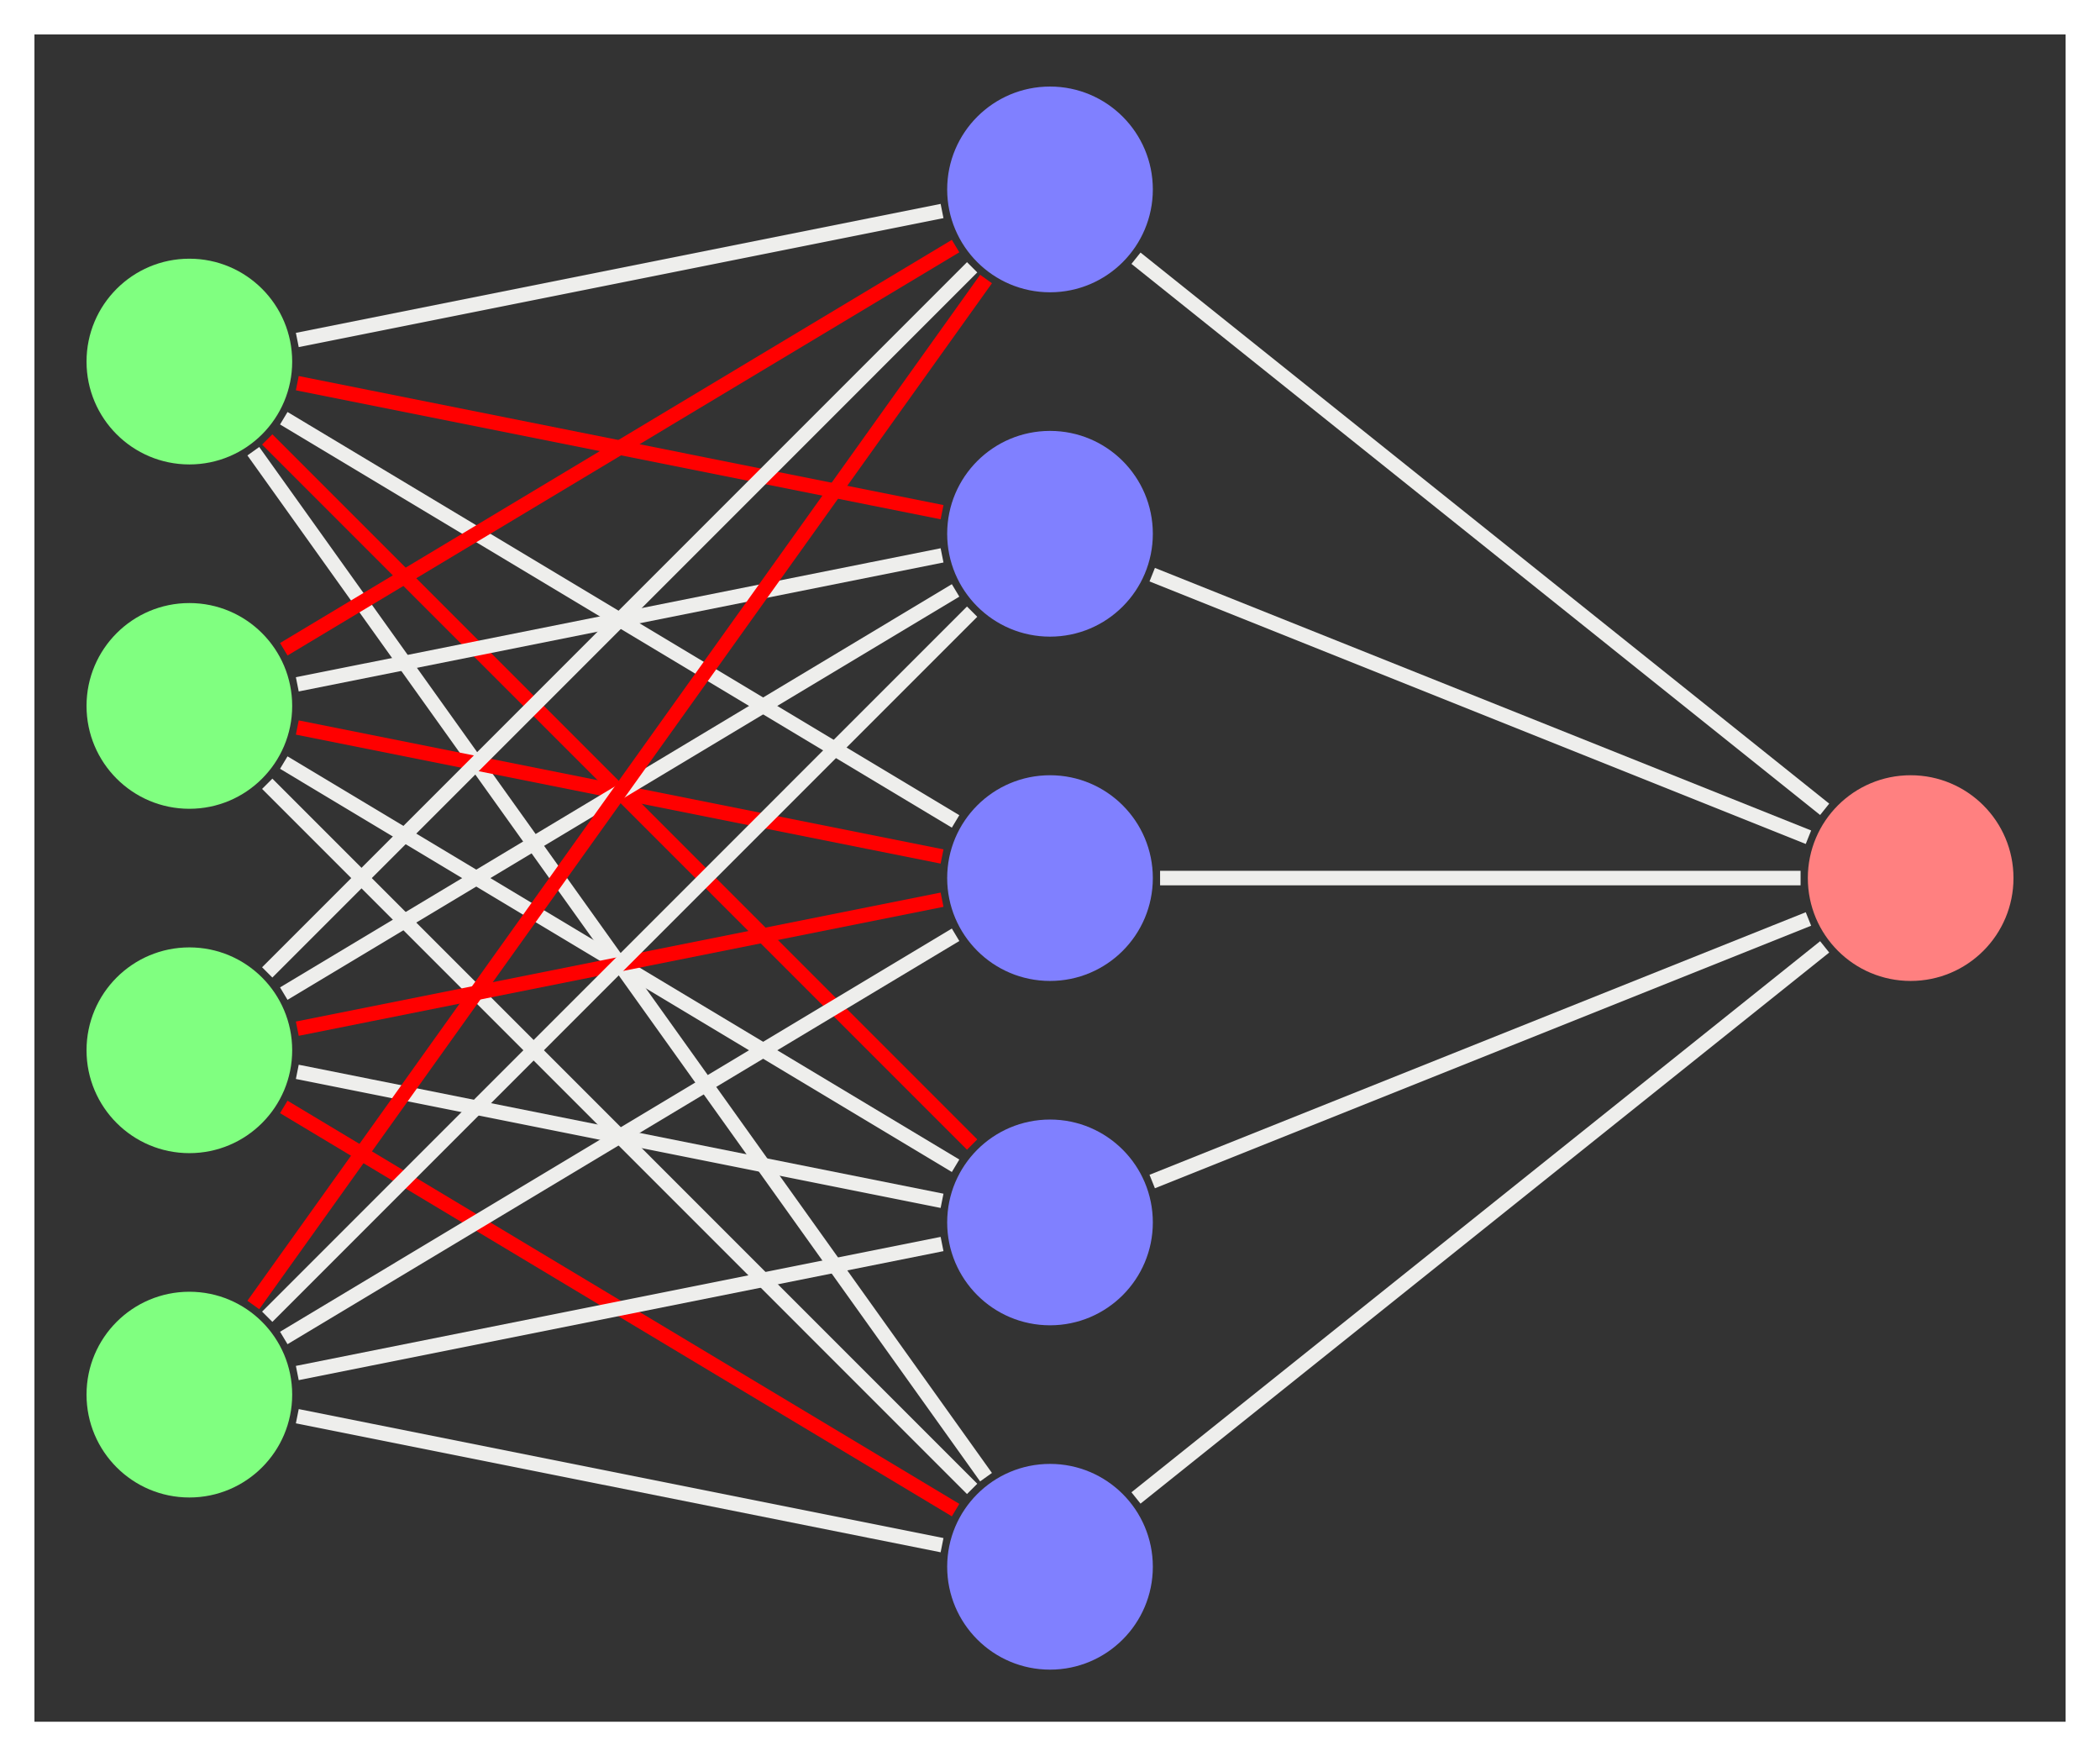 <?xml version="1.0" encoding="UTF-8"?>
<svg xmlns="http://www.w3.org/2000/svg" xmlns:xlink="http://www.w3.org/1999/xlink" width="172.917pt" height="144.571pt" viewBox="0 0 172.917 144.571" version="1.1">
<defs>
<clipPath id="clip1">
  <path d="M 7 99 L 95 99 L 95 144.57 L 7 144.57 Z M 7 99 "/>
</clipPath>
</defs>
<g id="surface1">
<path style=" stroke:none;fill-rule:nonzero;fill:rgb(20%,20%,20%);fill-opacity:1;" d="M 2.836 141.738 L 2.836 2.836 L 170.082 2.836 L 170.082 141.738 Z M 2.836 141.738 "/>
<path style=" stroke:none;fill-rule:nonzero;fill:rgb(50%,100%,50%);fill-opacity:1;" d="M 24.059 29.766 C 24.059 25.09 20.27 21.297 15.594 21.297 C 10.914 21.297 7.125 25.09 7.125 29.766 C 7.125 34.445 10.914 38.234 15.594 38.234 C 20.27 38.234 24.059 34.445 24.059 29.766 Z M 24.059 29.766 "/>
<path style=" stroke:none;fill-rule:nonzero;fill:rgb(50%,100%,50%);fill-opacity:1;" d="M 24.059 58.113 C 24.059 53.438 20.27 49.645 15.594 49.645 C 10.914 49.645 7.125 53.438 7.125 58.113 C 7.125 62.789 10.914 66.582 15.594 66.582 C 20.27 66.582 24.059 62.789 24.059 58.113 Z M 24.059 58.113 "/>
<path style=" stroke:none;fill-rule:nonzero;fill:rgb(50%,100%,50%);fill-opacity:1;" d="M 24.059 86.461 C 24.059 81.785 20.27 77.992 15.594 77.992 C 10.914 77.992 7.125 81.785 7.125 86.461 C 7.125 91.137 10.914 94.93 15.594 94.93 C 20.27 94.93 24.059 91.137 24.059 86.461 Z M 24.059 86.461 "/>
<path style=" stroke:none;fill-rule:nonzero;fill:rgb(50%,100%,50%);fill-opacity:1;" d="M 24.059 114.809 C 24.059 110.129 20.27 106.34 15.594 106.34 C 10.914 106.34 7.125 110.129 7.125 114.809 C 7.125 119.484 10.914 123.277 15.594 123.277 C 20.27 123.277 24.059 119.484 24.059 114.809 Z M 24.059 114.809 "/>
<path style=" stroke:none;fill-rule:nonzero;fill:rgb(50%,50%,100%);fill-opacity:1;" d="M 94.926 15.594 C 94.926 10.918 91.137 7.125 86.461 7.125 C 81.781 7.125 77.992 10.918 77.992 15.594 C 77.992 20.27 81.781 24.062 86.461 24.062 C 91.137 24.062 94.926 20.27 94.926 15.594 Z M 94.926 15.594 "/>
<path style=" stroke:none;fill-rule:nonzero;fill:rgb(50%,50%,100%);fill-opacity:1;" d="M 94.926 43.941 C 94.926 39.262 91.137 35.473 86.461 35.473 C 81.781 35.473 77.992 39.262 77.992 43.941 C 77.992 48.617 81.781 52.41 86.461 52.41 C 91.137 52.41 94.926 48.617 94.926 43.941 Z M 94.926 43.941 "/>
<path style=" stroke:none;fill-rule:nonzero;fill:rgb(50%,50%,100%);fill-opacity:1;" d="M 94.926 72.285 C 94.926 67.609 91.137 63.82 86.461 63.82 C 81.781 63.82 77.992 67.609 77.992 72.285 C 77.992 76.965 81.781 80.754 86.461 80.754 C 91.137 80.754 94.926 76.965 94.926 72.285 Z M 94.926 72.285 "/>
<path style=" stroke:none;fill-rule:nonzero;fill:rgb(50%,50%,100%);fill-opacity:1;" d="M 94.926 100.633 C 94.926 95.957 91.137 92.164 86.461 92.164 C 81.781 92.164 77.992 95.957 77.992 100.633 C 77.992 105.312 81.781 109.102 86.461 109.102 C 91.137 109.102 94.926 105.312 94.926 100.633 Z M 94.926 100.633 "/>
<path style=" stroke:none;fill-rule:nonzero;fill:rgb(50%,50%,100%);fill-opacity:1;" d="M 94.926 128.98 C 94.926 124.305 91.137 120.512 86.461 120.512 C 81.781 120.512 77.992 124.305 77.992 128.98 C 77.992 133.656 81.781 137.449 86.461 137.449 C 91.137 137.449 94.926 133.656 94.926 128.98 Z M 94.926 128.98 "/>
<path style=" stroke:none;fill-rule:nonzero;fill:rgb(100%,50%,50%);fill-opacity:1;" d="M 165.793 72.285 C 165.793 67.609 162.004 63.82 157.324 63.82 C 152.648 63.82 148.859 67.609 148.859 72.285 C 148.859 76.965 152.648 80.754 157.324 80.754 C 162.004 80.754 165.793 76.965 165.793 72.285 Z M 165.793 72.285 "/>
<path style="fill:none;stroke-width:1.196;stroke-linecap:butt;stroke-linejoin:miter;stroke:rgb(93.332%,93.332%,92.548%);stroke-opacity:1;stroke-miterlimit:10;" d="M 8.888 -26.568 L 61.978 -15.951 " transform="matrix(1,0,0,-1,15.592,1.42)"/>
<path style="fill:none;stroke-width:1.196;stroke-linecap:butt;stroke-linejoin:miter;stroke:rgb(93.332%,93.332%,92.548%);stroke-opacity:1;stroke-miterlimit:10;" d="M 7.775 -33.01 L 63.092 -66.201 " transform="matrix(1,0,0,-1,15.592,1.42)"/>
<path style="fill:none;stroke-width:1.196;stroke-linecap:butt;stroke-linejoin:miter;stroke:rgb(93.332%,93.332%,92.548%);stroke-opacity:1;stroke-miterlimit:10;" d="M 5.267 -35.725 L 65.599 -120.185 " transform="matrix(1,0,0,-1,15.592,1.42)"/>
<path style="fill:none;stroke-width:1.196;stroke-linecap:butt;stroke-linejoin:miter;stroke:rgb(100%,0%,0%);stroke-opacity:1;stroke-miterlimit:10;" d="M 8.888 -30.123 L 61.978 -40.744 " transform="matrix(1,0,0,-1,15.592,1.42)"/>
<path style="fill:none;stroke-width:1.196;stroke-linecap:butt;stroke-linejoin:miter;stroke:rgb(100%,0%,0%);stroke-opacity:1;stroke-miterlimit:10;" d="M 6.412 -34.756 L 64.455 -92.803 " transform="matrix(1,0,0,-1,15.592,1.42)"/>
<path style="fill:none;stroke-width:1.196;stroke-linecap:butt;stroke-linejoin:miter;stroke:rgb(93.332%,93.332%,92.548%);stroke-opacity:1;stroke-miterlimit:10;" d="M 8.888 -54.916 L 61.978 -44.299 " transform="matrix(1,0,0,-1,15.592,1.42)"/>
<path style="fill:none;stroke-width:1.196;stroke-linecap:butt;stroke-linejoin:miter;stroke:rgb(93.332%,93.332%,92.548%);stroke-opacity:1;stroke-miterlimit:10;" d="M 7.775 -61.357 L 63.092 -94.549 " transform="matrix(1,0,0,-1,15.592,1.42)"/>
<path style="fill:none;stroke-width:1.196;stroke-linecap:butt;stroke-linejoin:miter;stroke:rgb(93.332%,93.332%,92.548%);stroke-opacity:1;stroke-miterlimit:10;" d="M 6.412 -63.103 L 64.455 -121.15 " transform="matrix(1,0,0,-1,15.592,1.42)"/>
<path style="fill:none;stroke-width:1.196;stroke-linecap:butt;stroke-linejoin:miter;stroke:rgb(100%,0%,0%);stroke-opacity:1;stroke-miterlimit:10;" d="M 7.775 -52.029 L 63.092 -18.838 " transform="matrix(1,0,0,-1,15.592,1.42)"/>
<path style="fill:none;stroke-width:1.196;stroke-linecap:butt;stroke-linejoin:miter;stroke:rgb(100%,0%,0%);stroke-opacity:1;stroke-miterlimit:10;" d="M 8.888 -58.471 L 61.978 -69.088 " transform="matrix(1,0,0,-1,15.592,1.42)"/>
<path style="fill:none;stroke-width:1.196;stroke-linecap:butt;stroke-linejoin:miter;stroke:rgb(93.332%,93.332%,92.548%);stroke-opacity:1;stroke-miterlimit:10;" d="M 6.412 -78.631 L 64.455 -20.584 " transform="matrix(1,0,0,-1,15.592,1.42)"/>
<path style="fill:none;stroke-width:1.196;stroke-linecap:butt;stroke-linejoin:miter;stroke:rgb(93.332%,93.332%,92.548%);stroke-opacity:1;stroke-miterlimit:10;" d="M 7.775 -80.377 L 63.092 -47.185 " transform="matrix(1,0,0,-1,15.592,1.42)"/>
<path style="fill:none;stroke-width:1.196;stroke-linecap:butt;stroke-linejoin:miter;stroke:rgb(93.332%,93.332%,92.548%);stroke-opacity:1;stroke-miterlimit:10;" d="M 8.888 -86.818 L 61.978 -97.435 " transform="matrix(1,0,0,-1,15.592,1.42)"/>
<path style="fill:none;stroke-width:1.196;stroke-linecap:butt;stroke-linejoin:miter;stroke:rgb(100%,0%,0%);stroke-opacity:1;stroke-miterlimit:10;" d="M 8.888 -83.264 L 61.978 -72.646 " transform="matrix(1,0,0,-1,15.592,1.42)"/>
<path style="fill:none;stroke-width:1.196;stroke-linecap:butt;stroke-linejoin:miter;stroke:rgb(100%,0%,0%);stroke-opacity:1;stroke-miterlimit:10;" d="M 7.775 -89.705 L 63.092 -122.896 " transform="matrix(1,0,0,-1,15.592,1.42)"/>
<path style="fill:none;stroke-width:1.196;stroke-linecap:butt;stroke-linejoin:miter;stroke:rgb(93.332%,93.332%,92.548%);stroke-opacity:1;stroke-miterlimit:10;" d="M 6.412 -106.978 L 64.455 -48.932 " transform="matrix(1,0,0,-1,15.592,1.42)"/>
<path style="fill:none;stroke-width:1.196;stroke-linecap:butt;stroke-linejoin:miter;stroke:rgb(93.332%,93.332%,92.548%);stroke-opacity:1;stroke-miterlimit:10;" d="M 7.775 -108.725 L 63.092 -75.533 " transform="matrix(1,0,0,-1,15.592,1.42)"/>
<path style="fill:none;stroke-width:1.196;stroke-linecap:butt;stroke-linejoin:miter;stroke:rgb(93.332%,93.332%,92.548%);stroke-opacity:1;stroke-miterlimit:10;" d="M 8.888 -111.611 L 61.978 -100.99 " transform="matrix(1,0,0,-1,15.592,1.42)"/>
<g clip-path="url(#clip1)" clip-rule="nonzero">
<path style="fill:none;stroke-width:1.196;stroke-linecap:butt;stroke-linejoin:miter;stroke:rgb(93.332%,93.332%,92.548%);stroke-opacity:1;stroke-miterlimit:10;" d="M 8.888 -115.166 L 61.978 -125.783 " transform="matrix(1,0,0,-1,15.592,1.42)"/>
</g>
<path style="fill:none;stroke-width:1.196;stroke-linecap:butt;stroke-linejoin:miter;stroke:rgb(100%,0%,0%);stroke-opacity:1;stroke-miterlimit:10;" d="M 5.267 -106.01 L 65.599 -21.549 " transform="matrix(1,0,0,-1,15.592,1.42)"/>
<path style="fill:none;stroke-width:1.196;stroke-linecap:butt;stroke-linejoin:miter;stroke:rgb(93.332%,93.332%,92.548%);stroke-opacity:1;stroke-miterlimit:10;" d="M 77.947 -19.838 L 134.654 -65.205 " transform="matrix(1,0,0,-1,15.592,1.42)"/>
<path style="fill:none;stroke-width:1.196;stroke-linecap:butt;stroke-linejoin:miter;stroke:rgb(93.332%,93.332%,92.548%);stroke-opacity:1;stroke-miterlimit:10;" d="M 79.283 -45.889 L 133.318 -67.502 " transform="matrix(1,0,0,-1,15.592,1.42)"/>
<path style="fill:none;stroke-width:1.196;stroke-linecap:butt;stroke-linejoin:miter;stroke:rgb(93.332%,93.332%,92.548%);stroke-opacity:1;stroke-miterlimit:10;" d="M 79.931 -70.865 L 132.67 -70.865 " transform="matrix(1,0,0,-1,15.592,1.42)"/>
<path style="fill:none;stroke-width:1.196;stroke-linecap:butt;stroke-linejoin:miter;stroke:rgb(93.332%,93.332%,92.548%);stroke-opacity:1;stroke-miterlimit:10;" d="M 79.283 -95.846 L 133.318 -74.232 " transform="matrix(1,0,0,-1,15.592,1.42)"/>
<path style="fill:none;stroke-width:1.196;stroke-linecap:butt;stroke-linejoin:miter;stroke:rgb(93.332%,93.332%,92.548%);stroke-opacity:1;stroke-miterlimit:10;" d="M 77.947 -121.896 L 134.654 -76.529 " transform="matrix(1,0,0,-1,15.592,1.42)"/>
</g>
</svg>
